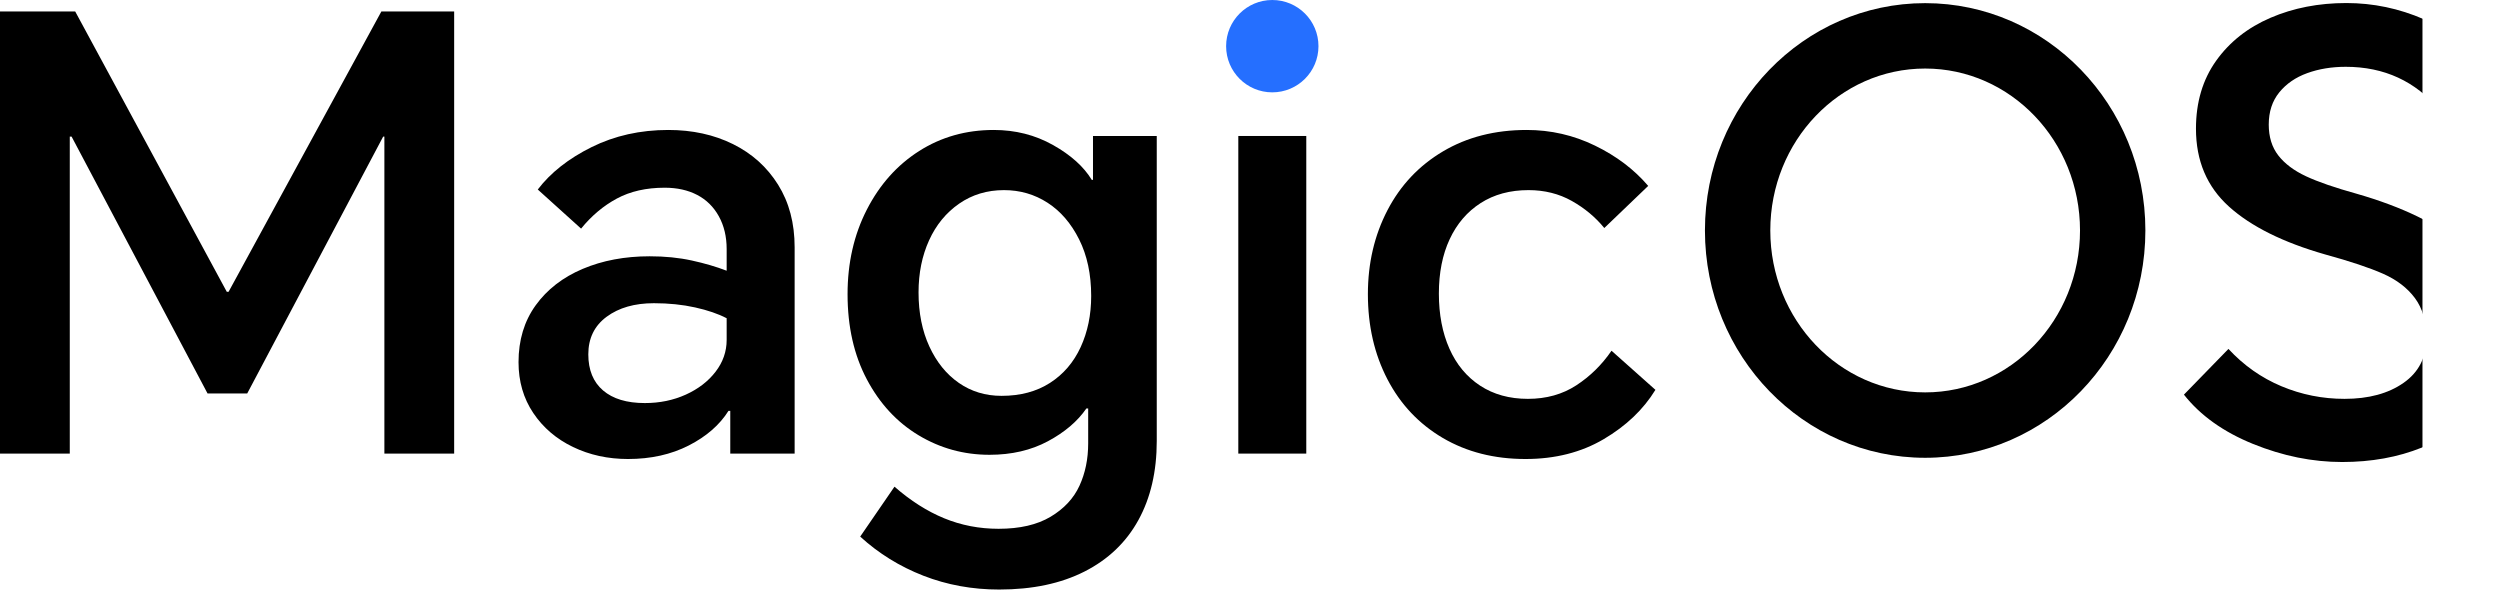 <?xml version="1.0" encoding="UTF-8"?>
<svg width="3096px" height="731px" viewBox="0 0 3096 731" version="1.1" xmlns="http://www.w3.org/2000/svg" xmlns:xlink="http://www.w3.org/1999/xlink">
    <title>MagicOS-RGB</title>
    <defs>
        <polygon id="path-1" points="0 730 3095.681 730 3095.681 0 0 0"></polygon>
    </defs>
    <g id="页面-1" stroke="none" stroke-width="1" fill="none" fill-rule="evenodd">
        <g id="MagicOS-RGB">
            <path d="M1575.606,114.367 C1607.187,114.367 1632.79,88.765 1632.79,57.183 C1632.79,25.602 1607.187,0 1575.606,0 C1544.024,0 1518.422,25.602 1518.422,57.183 C1518.422,88.765 1544.024,114.367 1575.606,114.367" id="Fill-1" fill="#256FFF"></path>
            <polygon id="Fill-3" fill="#000000" points="283.079 361.34 280.844 361.34 93.118 14.194 0.001 14.194 0.001 561.731 86.413 561.731 86.413 169.143 88.648 169.143 257.007 487.236 306.173 487.236 474.531 169.143 476.022 169.143 476.022 561.731 562.434 561.731 562.434 14.194 472.296 14.194"></polygon>
            <path d="M899.896,420.935 C899.896,435.337 895.303,448.498 886.115,460.417 C876.927,472.337 864.635,481.772 849.24,488.724 C833.844,495.678 816.959,499.154 798.583,499.154 C776.235,499.154 758.978,493.939 746.81,483.511 C734.643,473.081 728.559,458.182 728.559,438.813 C728.559,418.948 736.132,403.428 751.28,392.254 C766.426,381.08 785.92,375.492 809.757,375.492 C828.133,375.492 845.143,377.231 860.786,380.707 C876.431,384.184 889.467,388.653 899.896,394.116 L899.896,420.935 Z M907.718,178.455 C884.129,166.783 857.435,160.948 827.637,160.948 C792.872,160.948 761.212,168.025 732.656,182.179 C704.1,196.333 681.875,213.839 665.983,234.697 L719.619,283.119 C732.531,267.227 747.306,254.812 763.943,245.872 C780.58,236.932 800.322,232.463 823.167,232.463 C838.563,232.463 851.972,235.443 863.394,241.402 C874.817,247.362 883.756,256.177 890.213,267.848 C896.668,279.519 899.896,293.052 899.896,308.447 L899.896,335.266 C886.984,330.299 872.582,326.078 856.689,322.601 C840.798,319.125 823.415,317.387 804.544,317.387 C773.752,317.387 746.065,322.601 721.482,333.031 C696.898,343.46 677.53,358.483 663.376,378.1 C649.222,397.717 642.145,421.183 642.145,448.498 C642.145,472.337 648.228,493.319 660.396,511.446 C672.563,529.573 688.952,543.602 709.563,553.535 C730.172,563.469 752.894,568.434 777.725,568.434 C806.033,568.434 831.113,562.847 852.965,551.673 C874.817,540.499 891.206,526.221 902.132,508.839 L904.366,508.839 L904.366,561.73 L984.076,561.73 L984.076,306.212 C984.076,276.415 977.247,250.59 963.59,228.738 C949.932,206.886 931.308,190.125 907.718,178.455 L907.718,178.455 Z" id="Fill-5" fill="#000000"></path>
            <path d="M1338.289,429.875 C1329.599,448.747 1316.934,463.522 1300.297,474.2 C1283.66,484.875 1263.67,490.216 1240.329,490.216 C1220.464,490.216 1202.834,484.875 1187.438,474.2 C1172.042,463.522 1159.875,448.498 1150.935,429.13 C1141.995,409.762 1137.526,387.413 1137.526,362.084 C1137.526,338.247 1141.872,316.765 1150.563,297.647 C1159.253,278.526 1171.67,263.378 1187.811,252.204 C1203.95,241.03 1222.451,235.444 1243.308,235.444 C1263.174,235.444 1281.176,240.657 1297.317,251.087 C1313.458,261.517 1326.494,276.663 1336.427,296.529 C1346.359,316.394 1351.326,339.736 1351.326,366.553 C1351.326,389.894 1346.98,411.002 1338.289,429.875 L1338.289,429.875 Z M1353.561,222.779 L1352.072,222.779 C1342.138,206.391 1326.122,191.988 1304.022,179.571 C1281.922,167.156 1257.462,160.948 1230.645,160.948 C1196.377,160.948 1165.586,169.639 1138.271,187.022 C1110.956,204.404 1089.352,228.614 1073.461,259.654 C1057.568,290.693 1049.622,325.582 1049.622,364.318 C1049.622,404.546 1057.568,439.683 1073.461,469.729 C1089.352,499.776 1110.708,522.869 1137.526,539.01 C1164.345,555.149 1193.645,563.22 1225.43,563.22 C1252.745,563.22 1276.831,557.634 1297.69,546.46 C1318.548,535.284 1334.44,521.751 1345.366,505.858 L1347.601,505.858 L1347.601,549.066 C1347.601,568.434 1344.001,585.941 1336.799,601.586 C1329.599,617.229 1317.68,630.016 1301.043,639.949 C1284.404,649.883 1262.925,654.85 1236.604,654.85 C1212.766,654.85 1190.293,650.503 1169.187,641.812 C1148.079,633.12 1127.593,620.085 1107.728,602.702 L1065.266,664.533 C1088.111,685.391 1114.184,701.532 1143.486,712.956 C1172.787,724.378 1204.075,730.088 1237.349,730.088 C1278.57,730.088 1313.831,722.639 1343.131,707.74 C1372.433,692.841 1394.658,671.61 1409.805,644.047 C1424.951,616.484 1432.526,583.831 1432.526,546.087 L1432.526,168.398 L1353.561,168.398 L1353.561,222.779 Z" id="Fill-7" fill="#000000"></path>
            <mask id="mask-2" fill="white">
                <use xlink:href="#path-1"></use>
            </mask>
            <g id="Clip-10"></g>
            <polygon id="Fill-9" fill="#000000" mask="url(#mask-2)" points="1533.521 561.73 1617.699 561.73 1617.699 168.397 1533.521 168.397"></polygon>
            <path d="M1952.118,477.178 C1934.985,488.353 1914.995,493.94 1892.15,493.94 C1869.305,493.94 1849.564,488.477 1832.927,477.551 C1816.289,466.625 1803.625,451.354 1794.934,431.737 C1786.244,412.119 1781.898,389.399 1781.898,363.574 C1781.898,337.749 1786.366,315.276 1795.307,296.156 C1804.247,277.035 1817.035,262.137 1833.671,251.459 C1850.309,240.781 1870.05,235.443 1892.895,235.443 C1912.76,235.443 1930.639,239.913 1946.532,248.852 C1962.423,257.791 1975.833,268.965 1986.759,282.375 L2041.14,230.228 C2023.758,209.867 2001.782,193.23 1975.211,180.317 C1948.642,167.404 1920.458,160.948 1890.661,160.948 C1851.426,160.948 1816.91,169.764 1787.113,187.394 C1757.314,205.024 1734.345,229.359 1718.204,260.399 C1702.065,291.438 1693.993,326.078 1693.993,364.319 C1693.993,403.553 1702.065,438.689 1718.204,469.729 C1734.345,500.769 1757.191,524.98 1786.74,542.361 C1816.289,559.743 1850.434,568.435 1889.171,568.435 C1925.921,568.435 1958.203,560.241 1986.013,543.852 C2013.826,527.463 2035.181,507.1 2050.078,482.766 L1995.697,434.344 C1983.779,451.726 1969.252,466.004 1952.118,477.178" id="Fill-11" fill="#000000" mask="url(#mask-2)"></path>
            <path d="M3049.867,303.978 C3019.324,277.656 2975.497,256.302 2918.384,239.913 C2891.565,232.463 2870.707,225.263 2855.807,218.309 C2840.91,211.356 2829.487,202.79 2821.541,192.608 C2813.593,182.428 2809.62,169.639 2809.62,154.244 C2809.62,138.352 2813.967,125.067 2822.658,114.389 C2831.349,103.712 2842.896,95.765 2857.298,90.551 C2871.701,85.336 2887.593,82.729 2904.974,82.729 C2928.812,82.729 2950.417,87.198 2969.786,96.138 C2989.154,105.077 3006.04,118.238 3020.441,135.62 L3078.547,79.005 C3058.186,55.662 3032.608,37.287 3001.817,23.878 C2971.026,10.469 2938.994,3.764 2905.718,3.764 C2871.453,3.764 2840.164,9.848 2811.856,22.015 C2783.548,34.183 2761.075,51.938 2744.439,75.279 C2727.8,98.622 2719.482,126.681 2719.482,159.459 C2719.482,199.189 2733.141,231.346 2760.455,255.929 C2787.77,280.512 2827.5,300.254 2879.647,315.153 C2910.438,323.595 2934.276,331.541 2951.161,338.991 C2968.047,346.44 2981.208,356.498 2990.644,369.161 C3000.078,381.826 3004.797,398.338 3004.797,418.701 C3004.797,442.538 2995.362,461.038 2976.489,474.199 C2957.617,487.36 2933.284,493.94 2903.484,493.94 C2876.17,493.94 2850.096,488.725 2825.266,478.296 C2800.434,467.867 2778.581,452.472 2759.708,432.109 L2704.584,488.725 C2724.945,514.55 2753.501,534.912 2790.252,549.811 C2827.003,564.711 2863.755,572.159 2900.505,572.159 C2936.757,572.159 2969.66,566.2 2999.21,554.281 C3028.761,542.361 3052.226,524.608 3069.609,501.017 C3086.991,477.427 3095.681,448.498 3095.681,414.231 C3095.681,367.051 3080.41,330.3 3049.867,303.978" id="Fill-12" fill="#000000" mask="url(#mask-2)"></path>
            <path d="M2384.115,485.934 C2278.198,485.934 2192.337,396.155 2192.337,285.407 C2192.337,174.659 2278.198,84.88 2384.115,84.88 C2490.029,84.88 2575.891,174.659 2575.891,285.407 C2575.891,396.155 2490.029,485.934 2384.115,485.934 M2384.115,3.888 C2233.495,3.888 2111.393,129.928 2111.393,285.407 C2111.393,440.886 2233.495,566.926 2384.115,566.926 C2534.735,566.926 2656.836,440.886 2656.836,285.407 C2656.836,129.928 2534.735,3.888 2384.115,3.888" id="Fill-13" fill="#000000" mask="url(#mask-2)"></path>
        </g>
    </g>
</svg>